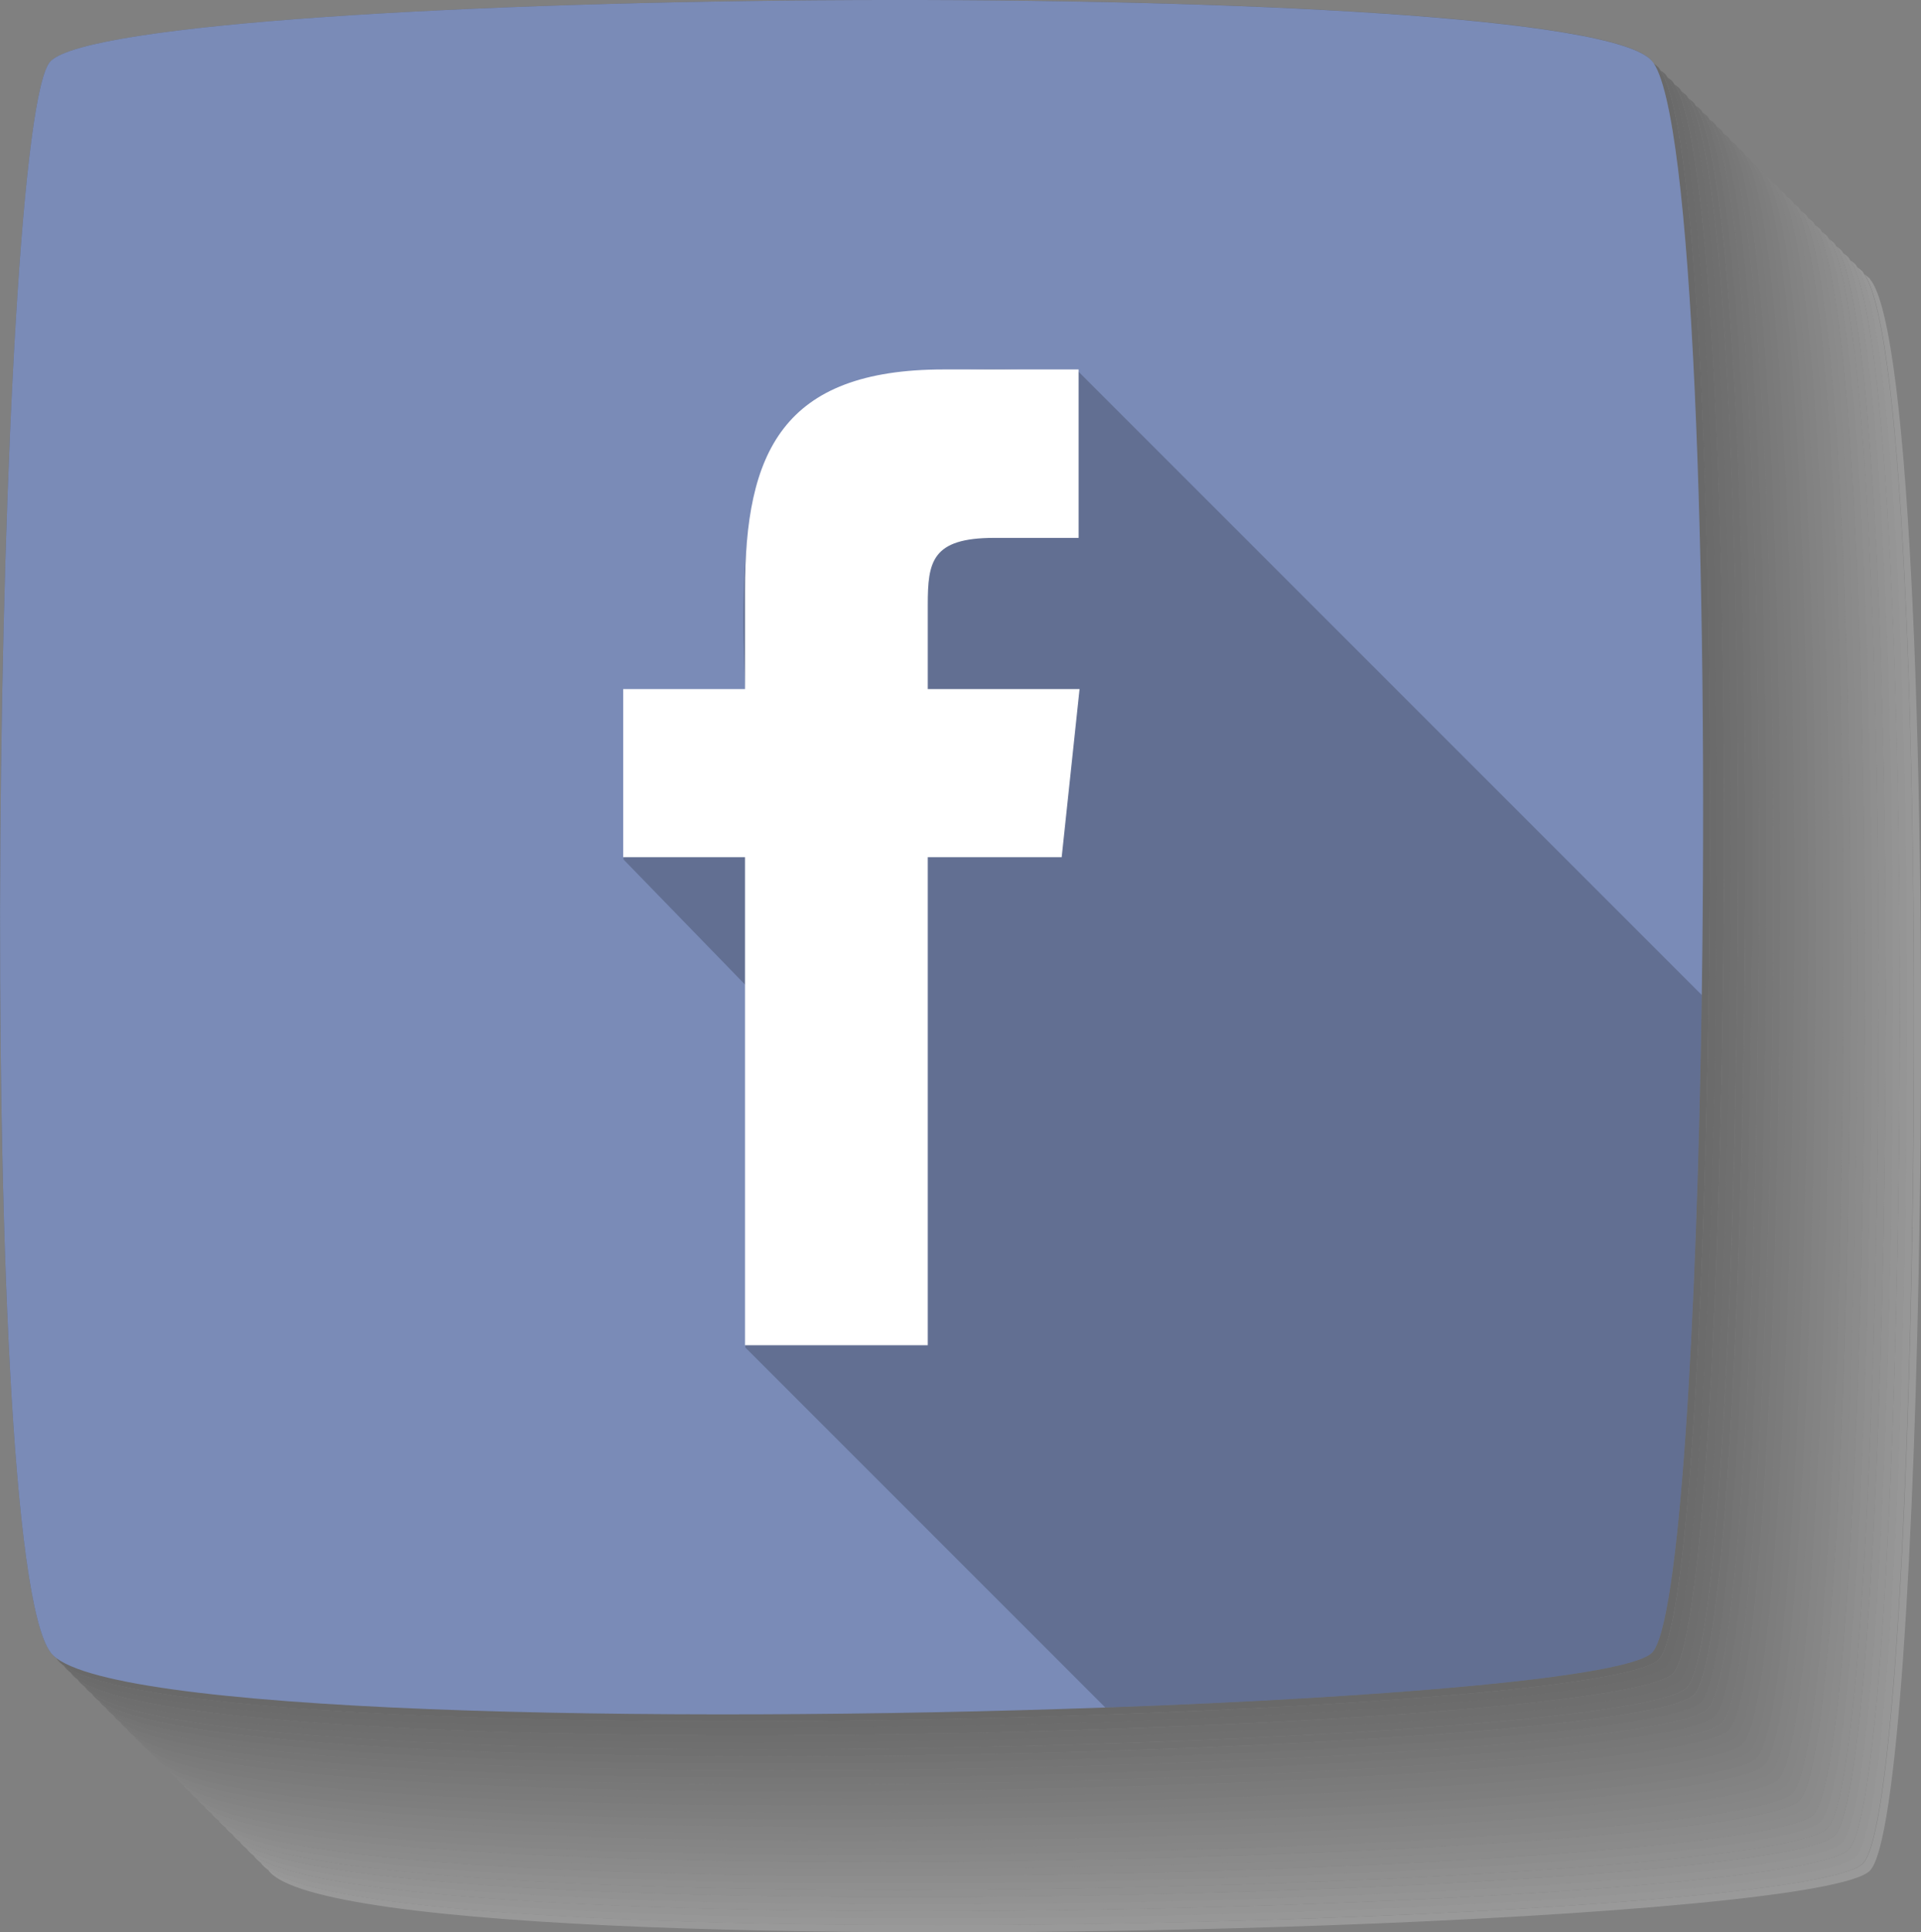 <?xml version="1.0" encoding="UTF-8"?>
<svg xmlns="http://www.w3.org/2000/svg" viewBox="0 0 58.97 59.31">
  <rect x="0" y="0" width="58.97" height="59.31" fill="#808080" stroke="none"/>
  <defs>
    <style>
      .cls-1, .cls-2, .cls-3, .cls-4, .cls-5, .cls-6, .cls-7, .cls-8, .cls-9, .cls-10, .cls-11, .cls-12, .cls-13, .cls-14, .cls-15, .cls-16, .cls-17, .cls-18, .cls-19, .cls-20, .cls-21, .cls-22, .cls-23, .cls-24, .cls-25, .cls-26, .cls-27, .cls-28, .cls-29, .cls-30, .cls-31, .cls-32, .cls-33, .cls-34 {
        stroke-width: 0px;
      }

      .cls-1, .cls-35 {
        mix-blend-mode: multiply;
        opacity: .2;
      }

      .cls-36 {
        isolation: isolate;
      }

      .cls-3 {
        fill: #f6f6f6;
      }

      .cls-4 {
        fill: #4b4b4b;
      }

      .cls-5 {
        fill: #7a7a7a;
      }

      .cls-6 {
        fill: #828282;
      }

      .cls-7 {
        fill: #343434;
      }

      .cls-8 {
        fill: #7a8bb7;
      }

      .cls-9 {
        fill: #2d2d2d;
      }

      .cls-10 {
        fill: #636363;
      }

      .cls-11 {
        fill: #9a9a9a;
      }

      .cls-12 {
        fill: #535353;
      }

      .cls-13 {
        fill: #727272;
      }

      .cls-14 {
        fill: #a2a2a2;
      }

      .cls-15 {
        fill: #262626;
      }

      .cls-16 {
        fill: #3d3d3d;
      }

      .cls-17 {
        fill: #5a5a5a;
      }

      .cls-18 {
        fill: #444;
      }

      .cls-19 {
        fill: #111;
      }

      .cls-20 {
        fill: #1f1f1f;
      }

      .cls-21 {
        fill: #171717;
      }

      .cls-22 {
        fill: #c3c3c3;
      }

      .cls-23 {
        fill: #ccc;
      }

      .cls-24 {
        fill: #dcdcdc;
      }

      .cls-25 {
        fill: #d4d4d4;
      }

      .cls-26 {
        fill: #bbb;
      }

      .cls-27 {
        fill: #aaa;
      }

      .cls-28 {
        fill: #8a8a8a;
      }

      .cls-29 {
        fill: #b3b3b3;
      }

      .cls-30 {
        fill: #929292;
      }

      .cls-31 {
        fill: #6b6b6b;
      }

      .cls-32 {
        fill: #fff;
      }

      .cls-33 {
        fill: #ededed;
      }

      .cls-34 {
        fill: #e4e4e4;
      }
    </style>
  </defs>
  <g class="cls-36">
    <g id="Capa_2" data-name="Capa 2">
      <g id="Capa_1-2" data-name="Capa 1">
        <g>
          <g class="cls-35">
            <path class="cls-32" d="M57.41,8.56s-.1-.09-.17-.14c1.24,1.81,1.66,15.98,1.48,28.59-.15,10.18-.69,19.35-1.53,20.19-.74.74-8.03,1.37-16.78,1.68-13.23.47-29.8.22-32.18-1.5,0,.01.02.03.02.04,1.45,1.88,18.7,2.17,32.37,1.68,8.76-.31,16.05-.94,16.78-1.68.84-.84,1.38-10.01,1.53-20.19.19-12.78-.25-27.17-1.53-28.67Z"/>
            <path class="cls-3" d="M40.4,58.88c8.76-.31,16.05-.94,16.78-1.68.84-.84,1.38-10.01,1.53-20.19.19-12.61-.24-26.78-1.48-28.59-.02-.02-.03-.06-.05-.08-.04-.05-.1-.09-.17-.14,1.24,1.81,1.66,15.98,1.48,28.59-.15,10.18-.69,19.35-1.53,20.19-.74.74-8.03,1.37-16.78,1.68-13.23.47-29.8.22-32.18-1.5,0,.01.02.03.02.04.05.06.11.12.19.18,2.38,1.72,18.95,1.98,32.18,1.5Z"/>
            <path class="cls-33" d="M40.19,58.67c8.76-.31,16.05-.94,16.78-1.68.84-.84,1.38-10.01,1.53-20.19.19-12.62-.24-26.78-1.48-28.59-.02-.02-.03-.06-.05-.08-.04-.05-.1-.09-.17-.14,1.24,1.81,1.66,15.98,1.48,28.59-.15,10.18-.69,19.35-1.53,20.19-.74.74-8.03,1.37-16.78,1.68-13.23.47-29.8.22-32.18-1.5,0,.01.02.03.02.04.05.06.11.12.19.18,2.38,1.72,18.95,1.98,32.18,1.5Z"/>
            <path class="cls-34" d="M39.97,58.45c8.76-.31,16.05-.94,16.78-1.68.84-.84,1.38-10.01,1.53-20.19.19-12.62-.24-26.78-1.48-28.59-.02-.02-.03-.06-.05-.08-.04-.05-.1-.09-.17-.14,1.24,1.81,1.66,15.98,1.48,28.59-.15,10.18-.69,19.35-1.53,20.19-.74.74-8.03,1.37-16.78,1.68-13.23.47-29.8.22-32.18-1.5,0,.01.02.03.02.04.05.06.11.12.19.18,2.38,1.72,18.95,1.98,32.18,1.5Z"/>
            <path class="cls-24" d="M39.76,58.24c8.76-.31,16.05-.94,16.78-1.68.84-.84,1.38-10.01,1.53-20.19.19-12.62-.24-26.78-1.48-28.59-.02-.02-.03-.06-.05-.08-.04-.05-.1-.09-.17-.14,1.24,1.81,1.66,15.98,1.48,28.59-.15,10.18-.69,19.35-1.53,20.19-.74.74-8.03,1.37-16.78,1.68-13.23.47-29.8.22-32.18-1.5,0,.01.02.03.02.04.05.06.11.12.19.18,2.38,1.72,18.95,1.98,32.18,1.5Z"/>
            <path class="cls-25" d="M39.54,58.02c8.76-.31,16.05-.94,16.78-1.68.84-.84,1.38-10.01,1.53-20.19.19-12.62-.24-26.78-1.48-28.59-.02-.02-.03-.06-.05-.08-.04-.05-.1-.09-.17-.14,1.24,1.81,1.66,15.98,1.48,28.59-.15,10.18-.69,19.35-1.53,20.19-.74.74-8.03,1.37-16.78,1.68-13.23.47-29.8.22-32.18-1.5,0,.01.02.03.02.04.05.06.11.12.19.18,2.38,1.72,18.95,1.98,32.18,1.5Z"/>
            <path class="cls-23" d="M39.32,57.8c8.76-.31,16.05-.94,16.78-1.68.84-.84,1.38-10.01,1.53-20.19.19-12.61-.24-26.78-1.48-28.59-.02-.02-.03-.06-.05-.08-.04-.05-.1-.09-.17-.14,1.24,1.81,1.66,15.98,1.48,28.59-.15,10.18-.69,19.35-1.53,20.19-.74.74-8.03,1.37-16.78,1.68-13.23.47-29.8.22-32.18-1.5,0,.01.02.03.02.04.05.06.11.12.19.18,2.38,1.72,18.95,1.98,32.18,1.5Z"/>
            <path class="cls-22" d="M39.11,57.59c8.76-.31,16.05-.94,16.78-1.68.84-.84,1.38-10.01,1.53-20.19.19-12.62-.24-26.78-1.48-28.59-.02-.02-.03-.06-.05-.08-.04-.05-.1-.09-.17-.14,1.24,1.81,1.66,15.98,1.48,28.59-.15,10.18-.69,19.35-1.53,20.19-.74.74-8.03,1.37-16.78,1.68-13.23.47-29.8.22-32.18-1.5,0,.01.02.03.02.04.05.06.11.12.19.18,2.38,1.72,18.95,1.98,32.18,1.5Z"/>
            <path class="cls-26" d="M38.89,57.37c8.76-.31,16.05-.94,16.78-1.68.84-.84,1.38-10.01,1.53-20.19.19-12.62-.24-26.78-1.48-28.59-.02-.02-.03-.06-.05-.08-.04-.05-.1-.09-.17-.14,1.24,1.81,1.66,15.98,1.48,28.59-.15,10.18-.69,19.35-1.53,20.19-.74.74-8.03,1.37-16.78,1.68-13.23.47-29.8.22-32.18-1.5,0,.01.02.03.02.04.05.06.11.12.19.18,2.38,1.72,18.95,1.98,32.18,1.5Z"/>
            <path class="cls-29" d="M38.68,57.16c8.76-.31,16.05-.94,16.78-1.68.84-.84,1.38-10.01,1.53-20.19.19-12.62-.24-26.78-1.48-28.59-.02-.02-.03-.06-.05-.08-.04-.05-.1-.09-.17-.14,1.24,1.81,1.66,15.98,1.48,28.59-.15,10.18-.69,19.35-1.53,20.19-.74.74-8.03,1.37-16.78,1.68-13.23.47-29.8.22-32.18-1.5,0,.01.02.03.02.04.05.06.11.12.19.18,2.38,1.72,18.95,1.98,32.18,1.5Z"/>
            <path class="cls-27" d="M38.46,56.94c8.76-.31,16.05-.94,16.78-1.68.84-.84,1.38-10.01,1.53-20.19.19-12.62-.24-26.78-1.48-28.59-.02-.02-.03-.06-.05-.08-.04-.05-.1-.09-.17-.14,1.24,1.81,1.66,15.98,1.48,28.59-.15,10.18-.69,19.35-1.53,20.19-.74.74-8.03,1.37-16.78,1.68-13.23.47-29.8.22-32.18-1.5,0,.01.02.03.02.04.05.06.11.12.19.18,2.38,1.72,18.95,1.98,32.18,1.5Z"/>
            <path class="cls-14" d="M38.24,56.72c8.76-.31,16.05-.94,16.78-1.68.84-.84,1.38-10.01,1.53-20.19.19-12.61-.24-26.78-1.48-28.59-.02-.02-.03-.06-.05-.08-.04-.05-.1-.09-.17-.14,1.24,1.81,1.66,15.98,1.48,28.59-.15,10.18-.69,19.35-1.53,20.19-.74.74-8.03,1.37-16.78,1.68-13.23.47-29.8.22-32.18-1.5,0,.01.02.03.02.04.05.06.11.12.19.18,2.38,1.72,18.95,1.98,32.18,1.5Z"/>
            <path class="cls-11" d="M38.03,56.51c8.76-.31,16.05-.94,16.78-1.68.84-.84,1.38-10.01,1.53-20.19.19-12.62-.24-26.78-1.48-28.59-.02-.02-.03-.06-.05-.08-.04-.05-.1-.09-.17-.14,1.24,1.81,1.66,15.98,1.48,28.59-.15,10.18-.69,19.35-1.53,20.19-.74.74-8.03,1.37-16.78,1.68-13.23.47-29.8.22-32.18-1.5,0,.01.02.03.02.04.05.06.11.12.19.18,2.38,1.72,18.95,1.98,32.18,1.5Z"/>
            <path class="cls-30" d="M37.81,56.29c8.76-.31,16.05-.94,16.78-1.68.84-.84,1.38-10.01,1.53-20.19.19-12.62-.24-26.78-1.48-28.59-.02-.02-.03-.06-.05-.08-.04-.05-.1-.09-.17-.14,1.24,1.81,1.66,15.98,1.48,28.59-.15,10.18-.69,19.35-1.53,20.19-.74.74-8.03,1.37-16.78,1.68-13.23.47-29.8.22-32.18-1.5,0,.01.02.03.02.04.05.06.11.12.19.18,2.38,1.72,18.95,1.98,32.18,1.5Z"/>
            <path class="cls-28" d="M37.6,56.08c8.76-.31,16.05-.94,16.78-1.68.84-.84,1.38-10.01,1.53-20.19.19-12.62-.24-26.78-1.48-28.59-.02-.02-.03-.06-.05-.08-.04-.05-.1-.09-.17-.14,1.24,1.81,1.66,15.98,1.48,28.59-.15,10.18-.69,19.35-1.53,20.19-.74.74-8.03,1.37-16.78,1.68-13.23.47-29.8.22-32.18-1.5,0,.01.02.03.02.04.05.06.11.12.19.18,2.38,1.72,18.95,1.98,32.18,1.5Z"/>
            <path class="cls-6" d="M37.38,55.86c8.76-.31,16.05-.94,16.78-1.68.84-.84,1.38-10.01,1.53-20.19.19-12.62-.24-26.78-1.48-28.59-.02-.02-.03-.06-.05-.08-.04-.05-.1-.09-.17-.14,1.24,1.81,1.66,15.98,1.48,28.59-.15,10.18-.69,19.35-1.53,20.19-.74.74-8.03,1.37-16.78,1.68-13.23.47-29.8.22-32.18-1.5,0,.01.02.03.02.04.05.06.11.12.19.18,2.38,1.72,18.95,1.98,32.18,1.5Z"/>
            <path class="cls-5" d="M37.16,55.64c8.76-.31,16.05-.94,16.78-1.68.84-.84,1.38-10.01,1.53-20.19.19-12.62-.24-26.78-1.48-28.59-.02-.02-.03-.06-.05-.08-.04-.05-.1-.09-.17-.14,1.24,1.81,1.66,15.98,1.48,28.59-.15,10.18-.69,19.35-1.53,20.19-.74.74-8.03,1.37-16.78,1.68-13.23.47-29.8.22-32.18-1.5,0,.01.02.03.02.04.05.06.11.12.19.18,2.38,1.72,18.95,1.98,32.18,1.5Z"/>
            <path class="cls-13" d="M36.95,55.43c8.76-.31,16.05-.94,16.78-1.68.84-.84,1.38-10.01,1.53-20.19.19-12.61-.24-26.78-1.48-28.59-.02-.02-.03-.06-.05-.08-.04-.05-.1-.09-.17-.14,1.24,1.81,1.66,15.98,1.48,28.59-.15,10.18-.69,19.35-1.53,20.19-.74.74-8.03,1.37-16.78,1.68-13.23.47-29.8.22-32.18-1.5,0,.01.02.03.02.04.05.06.11.12.19.18,2.38,1.72,18.95,1.98,32.18,1.5Z"/>
            <path class="cls-31" d="M36.73,55.21c8.76-.31,16.05-.94,16.78-1.68.84-.84,1.38-10.01,1.53-20.19.19-12.62-.24-26.78-1.48-28.59-.02-.02-.03-.06-.05-.08-.04-.05-.1-.09-.17-.14,1.24,1.81,1.66,15.98,1.48,28.59-.15,10.18-.69,19.35-1.53,20.19-.74.74-8.03,1.37-16.78,1.68-13.23.47-29.8.22-32.18-1.5,0,.01.02.03.02.04.05.06.11.12.19.18,2.38,1.72,18.95,1.98,32.18,1.5Z"/>
            <path class="cls-10" d="M36.52,55c8.76-.31,16.05-.94,16.78-1.68.84-.84,1.38-10.01,1.53-20.19.19-12.62-.24-26.78-1.48-28.59-.02-.02-.03-.06-.05-.08-.04-.05-.1-.09-.17-.14,1.24,1.81,1.66,15.98,1.48,28.59-.15,10.18-.69,19.35-1.53,20.19-.74.74-8.03,1.37-16.78,1.68-13.23.47-29.8.22-32.18-1.5,0,.01.02.03.02.04.05.06.11.12.19.18,2.38,1.72,18.95,1.98,32.18,1.5Z"/>
            <path class="cls-17" d="M36.3,54.78c8.76-.31,16.05-.94,16.78-1.68.84-.84,1.38-10.01,1.53-20.19.19-12.62-.24-26.78-1.48-28.59-.02-.02-.03-.06-.05-.08-.04-.05-.1-.09-.17-.14,1.24,1.81,1.66,15.98,1.48,28.59-.15,10.18-.69,19.35-1.53,20.19-.74.74-8.03,1.37-16.78,1.68-13.23.47-29.8.22-32.18-1.5,0,.01.02.03.02.04.05.06.11.12.19.18,2.38,1.72,18.95,1.98,32.18,1.5Z"/>
            <path class="cls-12" d="M36.08,54.56c8.76-.31,16.05-.94,16.78-1.68.84-.84,1.38-10.01,1.53-20.19.19-12.62-.24-26.78-1.48-28.59-.02-.02-.03-.06-.05-.08-.04-.05-.1-.09-.17-.14,1.24,1.81,1.66,15.98,1.48,28.59-.15,10.18-.69,19.35-1.53,20.19-.74.74-8.03,1.37-16.78,1.68-13.23.47-29.8.22-32.18-1.5,0,.01.02.03.02.04.05.06.11.12.19.18,2.38,1.72,18.95,1.98,32.18,1.5Z"/>
            <path class="cls-4" d="M35.87,54.35c8.76-.31,16.05-.94,16.78-1.68.84-.84,1.38-10.01,1.53-20.19.19-12.61-.24-26.78-1.48-28.59-.02-.02-.03-.06-.05-.08-.04-.05-.1-.09-.17-.14,1.24,1.81,1.66,15.98,1.48,28.59-.15,10.18-.69,19.35-1.53,20.19-.74.74-8.03,1.37-16.78,1.68-13.23.47-29.8.22-32.18-1.5,0,.01.02.03.02.04.05.06.11.12.19.18,2.38,1.72,18.95,1.98,32.18,1.5Z"/>
            <path class="cls-18" d="M35.65,54.13c8.76-.31,16.05-.94,16.78-1.68.84-.84,1.38-10.01,1.53-20.19.19-12.62-.24-26.78-1.48-28.59-.02-.02-.03-.06-.05-.08-.04-.05-.1-.09-.17-.14,1.24,1.81,1.66,15.98,1.48,28.59-.15,10.18-.69,19.35-1.53,20.19-.74.74-8.03,1.37-16.78,1.68-13.23.47-29.8.22-32.18-1.5,0,.01.02.03.02.04.05.06.11.12.19.18,2.38,1.72,18.95,1.98,32.18,1.5Z"/>
            <path class="cls-16" d="M35.44,53.92c8.76-.31,16.05-.94,16.78-1.68.84-.84,1.38-10.01,1.53-20.19.19-12.62-.24-26.78-1.48-28.59-.02-.02-.03-.06-.05-.08-.04-.05-.1-.09-.17-.14,1.24,1.81,1.66,15.98,1.48,28.59-.15,10.18-.69,19.35-1.53,20.19-.74.74-8.03,1.37-16.78,1.68-13.23.47-29.8.22-32.18-1.5,0,.01.02.03.02.04.05.06.11.12.19.18,2.38,1.72,18.95,1.98,32.18,1.5Z"/>
            <path class="cls-7" d="M35.22,53.7c8.76-.31,16.05-.94,16.78-1.68.84-.84,1.38-10.01,1.53-20.19.19-12.62-.24-26.78-1.48-28.59-.02-.02-.03-.06-.05-.08-.04-.05-.1-.09-.17-.14,1.24,1.81,1.66,15.98,1.48,28.59-.15,10.18-.69,19.35-1.53,20.19-.74.74-8.03,1.37-16.78,1.68-13.23.47-29.8.22-32.18-1.5,0,.01.02.03.02.04.05.06.11.12.19.18,2.38,1.72,18.95,1.98,32.18,1.5Z"/>
            <path class="cls-9" d="M35,53.48c8.76-.31,16.05-.94,16.78-1.68.84-.84,1.38-10.01,1.53-20.19.19-12.62-.24-26.78-1.48-28.59-.02-.02-.03-.06-.05-.08-.04-.05-.1-.09-.17-.14,1.24,1.81,1.66,15.98,1.48,28.59-.15,10.18-.69,19.35-1.53,20.19-.74.74-8.03,1.37-16.78,1.68-13.23.47-29.8.22-32.18-1.5,0,.01.02.03.02.04.05.06.11.12.19.18,2.38,1.72,18.95,1.98,32.18,1.5Z"/>
            <path class="cls-15" d="M34.79,53.27c8.76-.31,16.05-.94,16.78-1.68.84-.84,1.38-10.01,1.53-20.19.19-12.61-.24-26.78-1.48-28.59-.02-.02-.03-.06-.05-.08-.04-.05-.1-.09-.17-.14,1.24,1.81,1.66,15.98,1.48,28.59-.15,10.18-.69,19.35-1.53,20.19-.74.74-8.03,1.37-16.78,1.68-13.23.47-29.8.22-32.18-1.5,0,.01.02.03.02.04.05.06.11.12.19.18,2.38,1.72,18.95,1.98,32.18,1.5Z"/>
            <path class="cls-20" d="M34.57,53.05c8.76-.31,16.05-.94,16.78-1.68.84-.84,1.38-10.01,1.53-20.19.19-12.62-.24-26.78-1.48-28.59-.02-.02-.03-.06-.05-.08-.04-.05-.1-.09-.17-.14,1.24,1.81,1.66,15.98,1.48,28.59-.15,10.18-.69,19.35-1.53,20.19-.74.74-8.03,1.37-16.78,1.68-13.23.47-29.8.22-32.18-1.5,0,.01.02.03.02.04.05.06.11.12.19.18,2.38,1.72,18.95,1.98,32.18,1.5Z"/>
            <path class="cls-21" d="M34.36,52.84c8.76-.31,16.05-.94,16.78-1.68.84-.84,1.38-10.01,1.53-20.19.19-12.62-.24-26.78-1.48-28.59-.02-.02-.03-.06-.05-.08-.04-.05-.1-.09-.17-.14,1.24,1.81,1.66,15.98,1.48,28.59-.15,10.18-.69,19.35-1.53,20.19-.74.74-8.03,1.37-16.78,1.68-13.23.47-29.8.22-32.18-1.5,0,.01.02.03.02.04.05.06.11.12.19.18,2.38,1.72,18.95,1.98,32.18,1.5Z"/>
            <path class="cls-19" d="M34.14,52.62c8.76-.31,16.05-.94,16.78-1.68.84-.84,1.38-10.01,1.53-20.19.19-12.62-.24-26.78-1.48-28.59-.02-.02-.03-.06-.05-.08-.04-.05-.1-.09-.17-.14,1.24,1.81,1.66,15.98,1.48,28.59-.15,10.18-.69,19.35-1.53,20.19-.74.74-8.03,1.37-16.78,1.68-13.23.47-29.8.22-32.18-1.5,0,.01.02.03.02.04.05.06.11.12.19.18,2.38,1.72,18.95,1.98,32.18,1.5Z"/>
            <path class="cls-2" d="M33.92,52.4c8.76-.31,16.05-.94,16.78-1.68.84-.84,1.38-10.01,1.53-20.19.19-12.62-.24-26.78-1.48-28.59-.02-.02-.03-.06-.05-.08C48.42-.82,3.94-.42,1.56,1.87-.18,3.52-.83,47.64,1.56,50.73c.05.06.11.12.19.18,2.38,1.72,18.95,1.98,32.18,1.5Z"/>
          </g>
          <g>
            <path class="cls-8" d="M52.24,30.54c-.15,10.18-.69,19.35-1.53,20.19-.74.74-8.03,1.37-16.78,1.68-13.67.49-30.92.2-32.37-1.68C-.83,47.64-.18,3.52,1.56,1.87,3.94-.42,48.42-.82,50.71,1.87c1.27,1.49,1.72,15.88,1.53,28.67Z"/>
            <path class="cls-1" d="M52.24,30.54c-.15,10.18-.69,19.35-1.53,20.19-.74.74-8.03,1.37-16.78,1.68l-11.05-11.05v-11.13l-3.74-3.85v-5.16h3.74c-.43-8.88,1.3-10.26,10.23-9.81l19.13,19.13Z"/>
            <path class="cls-32" d="M32.59,26.31h-4.11v14.98h-5.61v-14.98h-3.74v-5.16h3.74s0-3.03,0-3.03c0-4.22,1.14-6.78,6.1-6.78h4.14v5.17h-2.59c-1.92,0-2.04.73-2.04,2.06v2.58h4.66l-.55,5.17Z"/>
          </g>
        </g>
      </g>
    </g>
  </g>
</svg>